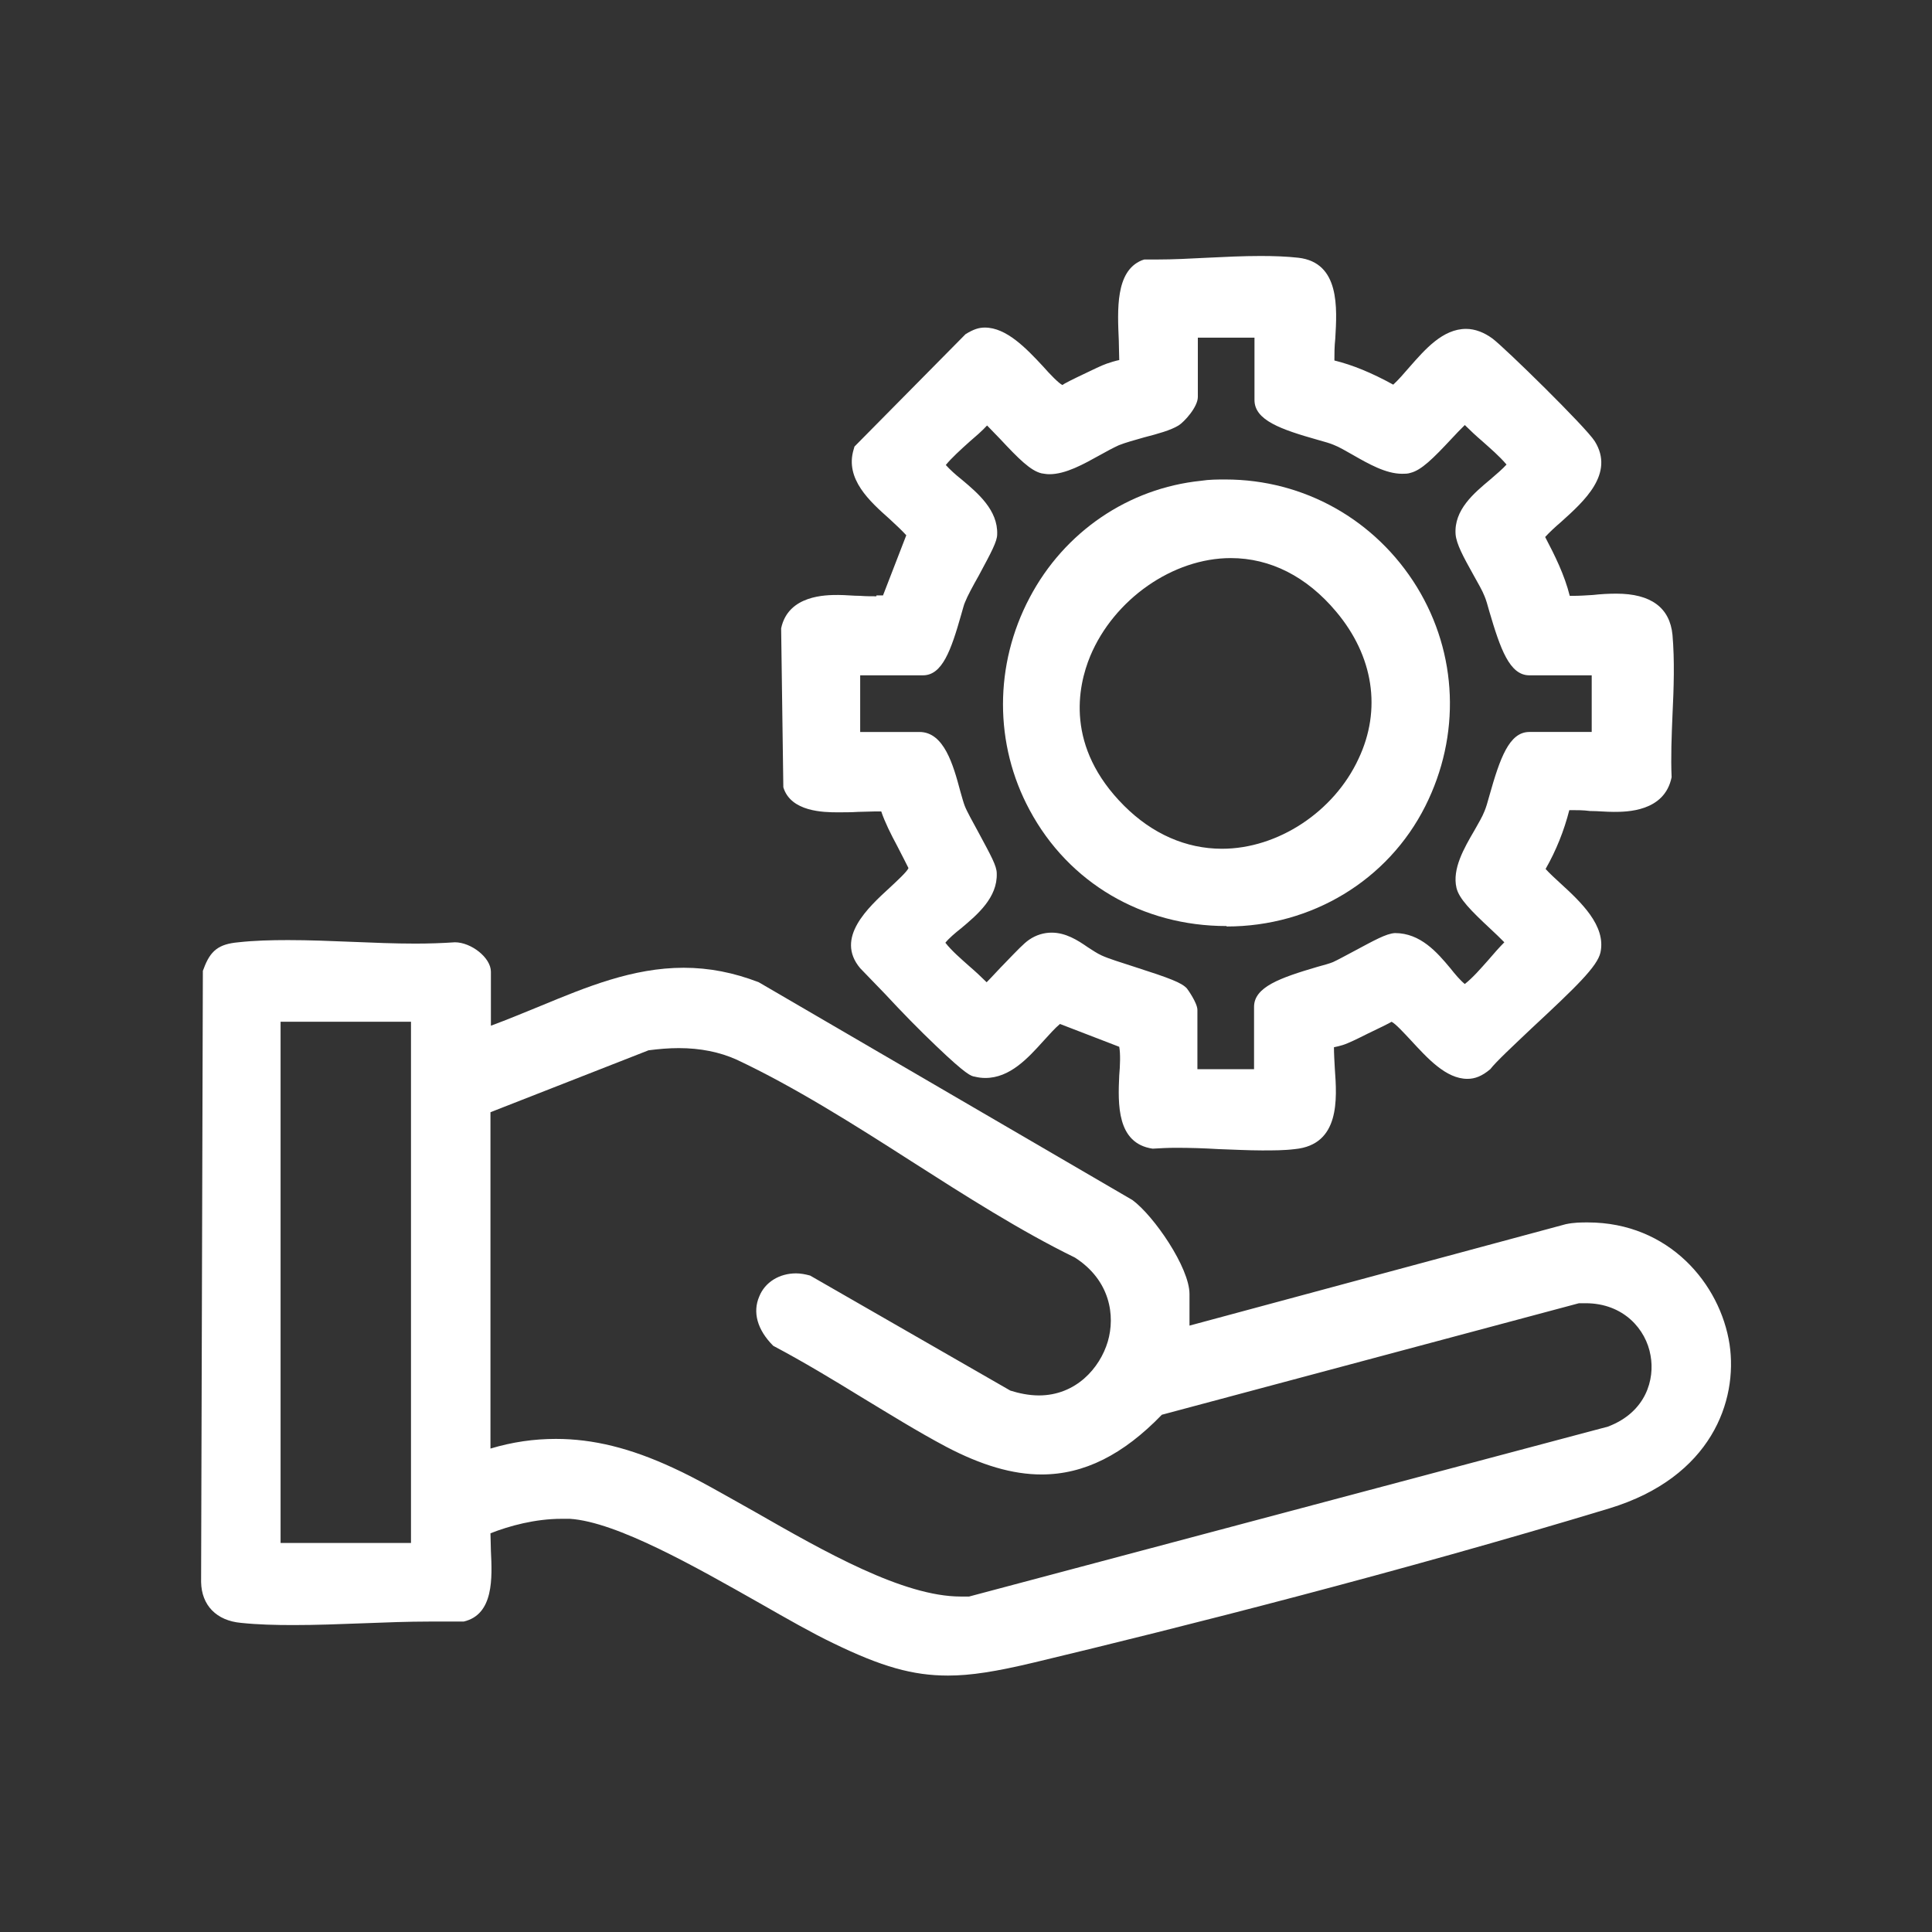 <?xml version="1.0" encoding="UTF-8"?>
<svg id="Layer_1" data-name="Layer 1" xmlns="http://www.w3.org/2000/svg" viewBox="0 0 44 44">
  <rect x="0" y="0" width="44" height="44" fill="#333333" stroke="none"/>
  <defs>
    <style>
      .cls-1 {
        fill: #fff;
      }
    </style>
  </defs>
  <path class="cls-1" d="M12.98,34.59c1.07.07,2.87,1.1,4.32,1.92.63.36,1.21.69,1.67.91,1.11.54,1.82.74,2.62.74.52,0,1.09-.09,1.97-.3,3.34-.8,8.32-2.06,13.1-3.51,2.32-.71,2.92-2.45,2.73-3.73-.21-1.38-1.38-2.78-3.23-2.78-.15,0-.31,0-.5.04l-8.57,2.31v-.72c0-.6-.81-1.78-1.3-2.14l-8.51-4.96c-.57-.22-1.13-.33-1.71-.33-1.16,0-2.22.44-3.26.87-.37.15-.75.31-1.13.45v-1.23c0-.32-.45-.67-.82-.67h0c-.29.02-.6.03-.9.03-.47,0-.96-.02-1.44-.04-.49-.02-.98-.04-1.46-.04-.39,0-.77.01-1.13.05-.45.04-.64.19-.79.6l-.02.05-.04,13.92c.01.53.35.88.91.93.38.04.78.05,1.19.05.52,0,1.05-.02,1.57-.04.52-.02,1.04-.04,1.54-.04.23,0,.46,0,.77,0,.69-.16.65-1,.62-1.61,0-.14-.01-.28-.01-.4.43-.17,1.02-.33,1.62-.33.07,0,.13,0,.19,0ZM9.36,35.14h-2.97v-11.87h2.97v11.87ZM11.17,33v-7.67l3.6-1.41c.23-.03.46-.05.69-.05.49,0,.93.09,1.31.26,1.32.62,2.68,1.48,3.99,2.32,1.22.78,2.49,1.59,3.72,2.19.81.52.92,1.33.75,1.91-.18.61-.73,1.23-1.57,1.23-.23,0-.46-.05-.65-.11l-4.56-2.62c-.11-.03-.22-.05-.32-.05-.38,0-.71.2-.84.53-.15.35-.05.75.32,1.12.68.36,1.36.77,2.01,1.17.63.38,1.27.78,1.93,1.13.8.42,1.51.63,2.17.63.97,0,1.86-.45,2.74-1.36l9.5-2.54c.05,0,.1,0,.15,0,.87,0,1.38.6,1.48,1.19.1.54-.1,1.29-.97,1.62l-14.55,3.87c-.06,0-.13,0-.19,0-1.31,0-3.1-1.02-4.69-1.93-.68-.38-1.31-.75-1.86-1-.97-.45-1.82-.66-2.67-.66-.5,0-.99.07-1.49.22Z"/>
  <path class="cls-1" d="M19.96,13.58c-.11,0-.24,0-.37-.01-.16,0-.33-.02-.5-.02-.28,0-1.14,0-1.3.76l.05,3.62c.17.56.92.57,1.24.57h0c.15,0,.31,0,.46-.01.13,0,.26-.01.38-.01.06,0,.11,0,.15,0,.08.24.22.52.36.78.11.21.24.47.26.51-.03.08-.27.3-.42.44-.5.46-1.26,1.15-.68,1.84l.57.59c.38.41.77.81,1.17,1.19.68.65.79.68.87.69.08.02.16.03.24.03.56,0,.97-.45,1.33-.85.13-.14.25-.28.37-.38l1.35.52c.03.16.02.43,0,.65-.03.65-.06,1.55.76,1.67.17-.01.35-.02.53-.02.32,0,.64.01.97.03.33.01.67.03.99.03.26,0,.51,0,.75-.03,1.03-.1.96-1.14.91-1.83-.01-.18-.02-.35-.02-.49.06-.01.13-.03.2-.05.13-.04.35-.15.57-.26.21-.1.52-.25.54-.27.08.03.3.27.44.42.38.41.8.88,1.29.88.17,0,.33-.06.52-.22.13-.17.54-.55.94-.93,1.01-.94,1.5-1.41,1.57-1.73.13-.61-.45-1.15-.92-1.58-.12-.11-.24-.22-.33-.32.24-.42.42-.87.54-1.34.02,0,.03,0,.05,0,.13,0,.27,0,.42.02.18,0,.36.02.54.02.29,0,1.16,0,1.32-.79-.02-.45,0-.94.02-1.42.03-.61.05-1.24,0-1.82-.06-.62-.49-.94-1.28-.94-.17,0-.36.01-.53.03-.16.01-.31.02-.45.02-.03,0-.05,0-.08,0-.12-.48-.34-.92-.56-1.34.1-.11.23-.23.37-.35.51-.46,1.22-1.09.76-1.83-.2-.32-2.06-2.14-2.33-2.34-.19-.14-.4-.22-.6-.22-.53,0-.93.46-1.29.87-.13.15-.25.29-.37.4-.49-.27-.93-.45-1.34-.55,0-.14,0-.32.02-.5.04-.69.11-1.73-.84-1.84-.27-.03-.56-.04-.86-.04-.4,0-.81.02-1.22.04-.39.02-.77.04-1.14.04h-.29s-.06.02-.06.02c-.6.25-.55,1.13-.52,1.83,0,.16.01.31.01.44-.1.02-.19.05-.28.08-.12.04-.32.14-.53.24-.19.09-.48.23-.48.25-.08-.03-.3-.26-.44-.42-.39-.42-.84-.89-1.33-.89-.14,0-.26.04-.44.15l-2.53,2.56-.02.07c-.2.67.37,1.18.82,1.58.14.13.28.26.38.37l-.53,1.37s-.08,0-.15,0ZM21.02,15.38c.44,0,.64-.57.87-1.38.04-.13.06-.23.09-.29.05-.13.18-.37.31-.6.29-.54.42-.78.42-.94.02-.55-.44-.94-.81-1.25-.14-.11-.27-.23-.36-.33.13-.16.34-.35.54-.53.14-.12.28-.24.4-.37.09.09.21.22.3.31.42.45.69.72.94.78.06.01.12.02.18.02.37,0,.78-.23,1.14-.43.16-.09.31-.17.44-.23.15-.06.37-.12.58-.18.31-.08.6-.16.78-.27.13-.08.44-.42.44-.65v-1.35h1.29v1.42c0,.46.6.67,1.45.91.15.04.28.08.35.11.13.05.28.14.44.23.35.2.75.43,1.12.43.07,0,.13,0,.19-.02.25-.06.52-.33.94-.78.09-.1.21-.22.3-.31.12.12.26.25.4.37.19.17.39.34.55.53-.09.1-.23.22-.37.34-.37.31-.83.69-.79,1.25.02.22.17.5.41.93.1.18.2.35.25.48.03.07.07.2.11.35.25.85.46,1.45.91,1.45h1.42v1.29h-1.42c-.46,0-.67.6-.91,1.45-.04.15-.08.28-.11.35-.05.13-.14.28-.23.44-.24.41-.51.88-.41,1.31.06.25.33.52.78.94.1.09.22.21.31.3-.12.12-.25.27-.37.41-.17.19-.34.39-.53.54-.1-.08-.22-.22-.33-.36-.3-.36-.68-.8-1.26-.8h0c-.2.01-.48.17-.93.41-.19.1-.37.2-.48.25-.07.03-.21.07-.36.11-.85.25-1.44.46-1.44.91v1.42h-1.29v-1.35c0-.16-.23-.48-.24-.49-.12-.13-.38-.23-1.19-.49-.31-.1-.6-.19-.75-.26-.11-.05-.21-.12-.32-.19-.23-.16-.5-.33-.82-.33-.17,0-.35.05-.51.16-.12.08-.28.25-.56.54-.12.12-.29.31-.41.43-.12-.12-.26-.25-.4-.37-.19-.17-.39-.34-.54-.53.08-.1.22-.22.36-.33.37-.31.83-.7.81-1.25,0-.17-.13-.4-.42-.94-.13-.24-.26-.47-.31-.6-.03-.08-.06-.19-.1-.33-.16-.6-.37-1.35-.93-1.35h-1.35v-1.29h1.42Z"/>
  <path class="cls-1" d="M27.94,21.1c1.93,0,3.67-1.05,4.52-2.74.81-1.61.74-3.47-.19-4.99-.94-1.53-2.57-2.45-4.36-2.45-.18,0-.37,0-.56.03-1.65.17-3.11,1.16-3.9,2.66-.81,1.53-.81,3.34,0,4.84.89,1.66,2.57,2.64,4.48,2.64ZM24.83,14.94c.54-1.29,1.88-2.23,3.2-2.23.9,0,1.73.42,2.4,1.22.85,1.01,1.04,2.23.51,3.35-.56,1.21-1.84,2.05-3.11,2.05-.82,0-1.59-.34-2.23-.98-1.34-1.34-1.06-2.71-.77-3.41Z"/>
</svg>